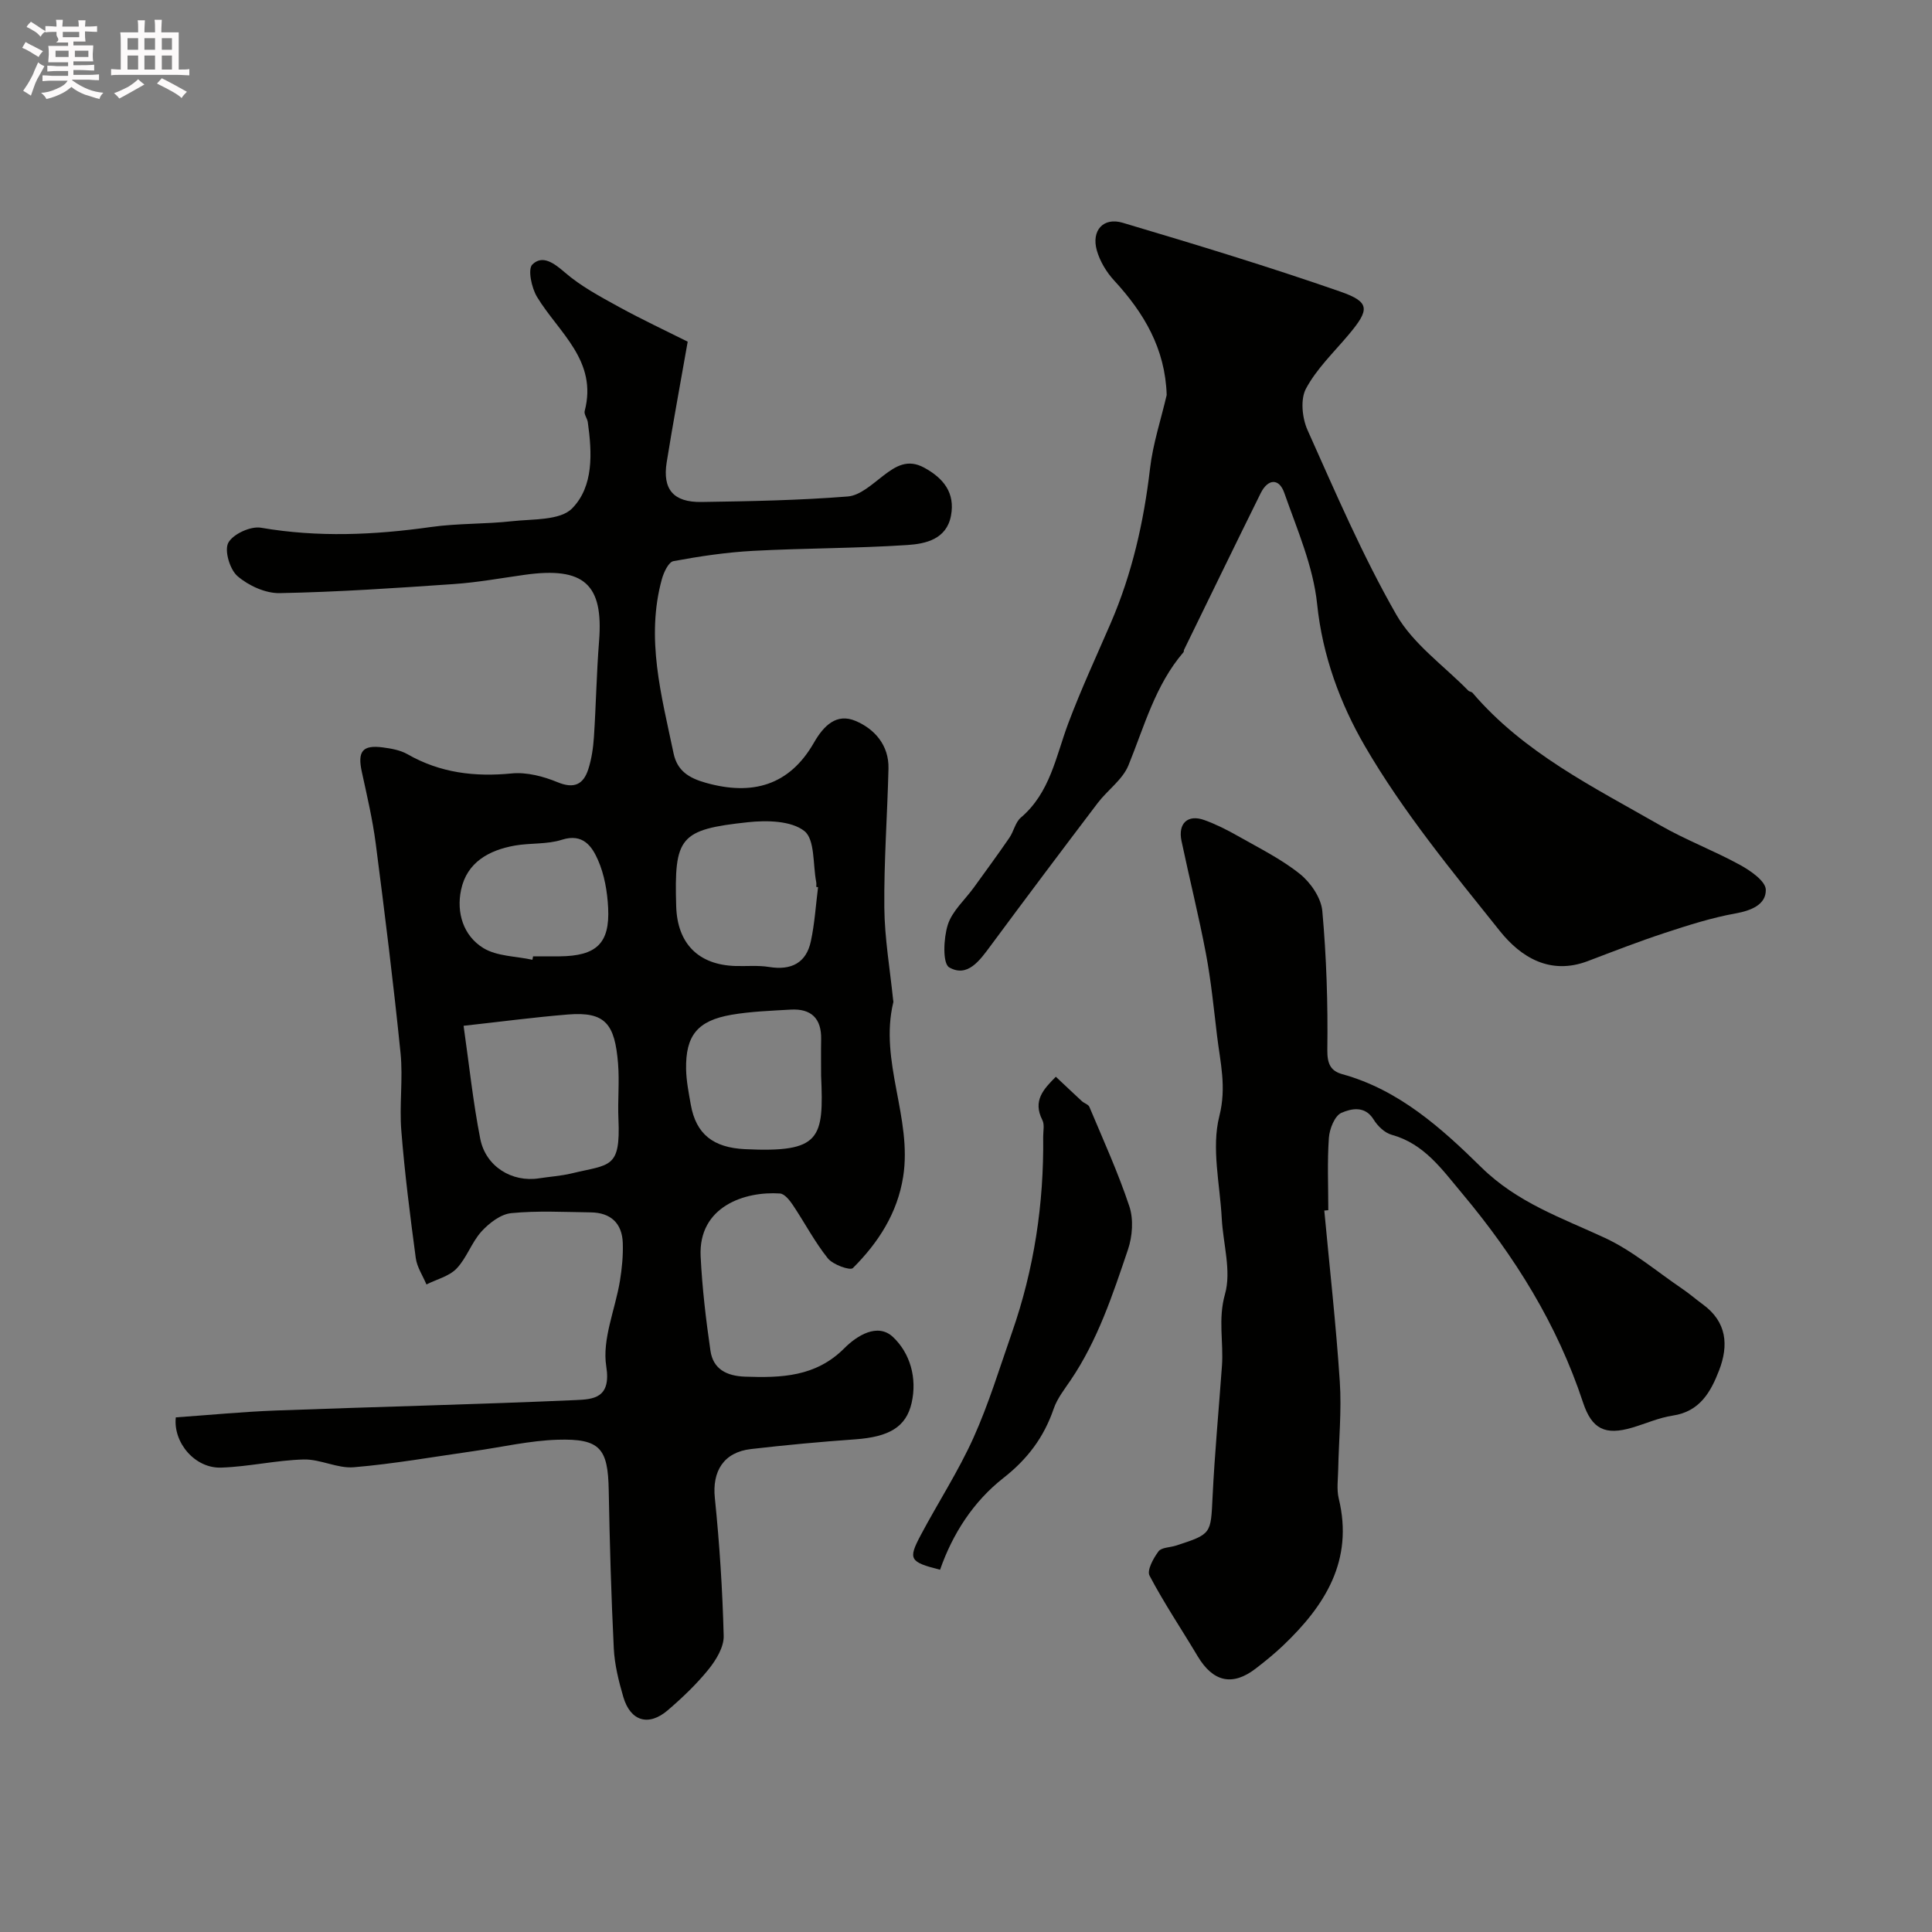 <svg enable-background="new 0 0 400 400" viewBox="0 0 400 400" xmlns="http://www.w3.org/2000/svg"><rect x="0" y="0" width="400" height="400" fill="#808080" stroke="none"/><path d="m6.8 9.5c.6.3 1.3.7 2.1 1.1-.4.4-.7.8-.9 1.2-.7-.4-1.3-.8-1.8-1.1s-1.1-.6-1.6-.8c.2-.4.5-.8.7-1.2.4.2.8.5 1.5.8zm.9 6.9c-.3.6-.5 1.1-.7 1.7s-.4 1.1-.6 1.7c-.6-.4-1.1-.7-1.6-1 .7-1 1.2-1.8 1.5-2.4.3-.5.6-1.1.8-1.7.3-.6.5-1.2.8-1.8.3.3.8.6 1.3.8-.7 1.3-1.2 2.2-1.5 2.7zm.1-11c.4.3 1 .7 1.7 1.1-.5.2-.8.6-1.1 1.1-.5-.6-1-1-1.4-1.2s-.9-.6-1.5-.8c.2-.4.5-.7.9-1.1.5.3.9.6 1.4.9zm10.5 13.1c1 .4 2 .6 3.1.7-.4.4-.7.8-.8 1.3-.9-.2-1.9-.6-3-.9-1-.4-2-.9-2.8-1.6-.5.4-1.1.9-1.9 1.3s-1.9.9-3.3 1.2c-.1-.3-.5-.8-1.1-1.3 1 0 2.1-.3 3.2-.8 1.2-.5 1.9-1 2.3-1.7h-3.2c-.4 0-1 0-2 .1v-1.2c1 0 1.7.1 2 .1h3.3v-1h-2.3c-.2 0-.9 0-2 .1v-1.2c1.2 0 1.9.1 2 .1h2.3v-.8h-4.1c0-.7.1-1.2.1-1.6 0-.5 0-1.1-.1-1.8h4.1v-.7h-2.5c1-.6.1-1.1.1-1.6v-.6h-.5c-.4 0-1 0-1.8.1v-1.3c1.2 0 1.9.1 2.1.1h.2c0-.3 0-.8-.1-1.4h1.4c0 .6-.1 1-.1 1.4h3.4c0-.4 0-.8-.1-1.3h1.5c0 .4-.1.9-.1 1.3.7 0 1.5 0 2.5-.1v1.2c-1 0-1.8-.1-2.5-.1v.6c0 .3 0 .8.1 1.5h-2.5v.8h4.1c0 .7-.1 1.3-.1 1.8s0 1 .1 1.5h-4.1v.8h1.4c.8 0 1.8 0 2.9-.1v1.2c-1 0-1.9-.1-2.8-.1h-1.5v1h3.2c.3 0 1 0 2.1-.1v1.2c-1.1 0-1.8-.1-2.1-.1h-3.4l-.1.1c1.4 1 2.4 1.5 3.4 1.9zm-4.1-6.7v-1.3h-2.7v1.3zm2.2-4.1v-1.1h-3.4v1.1zm1.9 4.1v-1.3h-2.8v1.3z" fill="#fcfafa"/><path d="m37 6.7v2.3 5.4c1 0 1.8 0 2.2-.1v1.3c-.6 0-1.5-.1-2.5-.1h-11.9c-.7 0-1.3 0-1.8.1v-1.3c.5 0 1.1.1 2 .1v-5.2c0-1 0-1.8-.1-2.5h3.7c0-1.3 0-2.1-.1-2.5h1.5c0 .4-.1 1.3-.1 2.5h2.2c0-1.2 0-2.1-.1-2.6h1.5c0 .4-.1 1.3-.1 2.6zm-12.3 13.7c-.3-.4-.7-.8-1.1-1.1 1.1-.4 2.1-.9 2.9-1.3.8-.5 1.5-1 2.1-1.6.4.4.9.8 1.3 1.1-2.5 1.4-4.2 2.4-5.2 2.9zm3.9-10.1v-2.4h-2.2v2.4zm0 4.1v-2.9h-2.2v2.9zm3.5-4.1v-2.4h-2.2v2.4zm0 4.1v-2.9h-2.2v2.9zm.4 2.9 1-1.1c.6.3 1.4.7 2.5 1.3s2 1.1 2.7 1.5c-.4.4-.8.8-1.1 1.3-.8-.8-2.5-1.7-5.1-3zm3.1-7v-2.4h-2.1v2.4zm0 4.1v-2.9h-2.1v2.9z" fill="#fcfafa"/><g fill="#010100"><path d="m36.4 293.45c6.92-.48 13.82-1.16 20.74-1.42 20.7-.77 41.4-1.25 62.09-2.16 3.61-.16 7.34-.39 6.29-6.98-.89-5.6 1.85-11.75 2.83-17.69.42-2.59.68-5.25.59-7.86-.14-4.1-2.52-6.28-6.63-6.33-5.5-.07-11.03-.38-16.48.16-2.18.22-4.56 2.06-6.15 3.8-2.05 2.26-3.05 5.48-5.15 7.67-1.55 1.61-4.13 2.23-6.24 3.29-.76-1.82-1.96-3.58-2.21-5.47-1.17-8.76-2.29-17.54-2.99-26.34-.43-5.33.37-10.77-.16-16.08-1.47-14.49-3.27-28.95-5.14-43.4-.65-4.99-1.81-9.92-2.88-14.84-.92-4.22.12-5.61 4.32-5.06 1.76.23 3.65.56 5.15 1.42 6.77 3.87 13.91 4.72 21.58 3.97 3.09-.3 6.55.61 9.48 1.82 3.46 1.43 5.35.43 6.36-2.69.69-2.14 1.02-4.46 1.17-6.72.43-6.59.54-13.21 1.06-19.79.94-11.79-3.1-15.47-15.41-13.74-4.86.68-9.72 1.57-14.61 1.91-12.02.83-24.06 1.65-36.1 1.88-2.95.06-6.46-1.55-8.74-3.52-1.59-1.37-2.76-5.31-1.9-6.91.97-1.8 4.63-3.48 6.76-3.11 11.8 2.03 23.46 1.51 35.21-.15 5.54-.78 11.21-.58 16.78-1.2 4.29-.48 9.96-.12 12.44-2.66 4.47-4.56 4.13-11.49 3.24-17.83-.11-.79-.82-1.65-.65-2.31 2.74-10.45-5.37-16.23-9.86-23.63-1.14-1.88-1.96-5.76-.97-6.72 2.08-2.03 4.43-.34 6.72 1.64 3.3 2.86 7.29 4.99 11.16 7.12 4.83 2.65 9.83 4.99 14.28 7.22-1.53 8.74-3.05 16.85-4.35 24.98-.89 5.59 1.39 8.3 7.21 8.21 10.1-.15 20.22-.34 30.28-1.14 2.56-.2 5.09-2.57 7.36-4.31 2.63-2.02 5.06-3.5 8.45-1.66 4.03 2.19 6.45 5.23 5.56 9.95-.92 4.88-5.24 5.82-9.01 6.07-10.64.7-21.33.64-31.98 1.21-5.52.3-11.04 1.12-16.48 2.13-1.01.19-1.99 2.31-2.38 3.7-3.39 12.28-.08 24.15 2.41 36.07.76 3.65 3.18 5.14 6.71 6.13 9.62 2.7 17.27.54 22.34-8.29 2.06-3.6 4.71-6.19 8.64-4.53 3.94 1.67 6.92 5.03 6.81 9.85-.23 9.6-.95 19.2-.86 28.8.06 6.37 1.17 12.73 1.82 19.1.02.17.08.34.04.5-2.96 12.25 3.96 23.93 2.04 36.12-1.19 7.56-5.16 13.67-10.41 18.91-.57.57-4.14-.7-5.19-2.02-2.73-3.41-4.78-7.36-7.23-11.02-.66-.99-1.72-2.33-2.67-2.4-7.29-.5-16.94 2.69-16.43 13.04.32 6.52 1.09 13.04 2.03 19.51.55 3.79 3.32 5.23 7.13 5.37 7.54.27 14.69.05 20.6-5.89 2.58-2.59 6.88-5.32 10.07-2.31 3.53 3.33 5.03 8.47 3.85 13.65-1.14 5-4.7 7.03-11.68 7.53-7.2.51-14.4 1.18-21.57 2.01-5.68.65-8.06 4.61-7.49 10.12.97 9.49 1.59 19.04 1.83 28.58.06 2.28-1.55 4.94-3.09 6.86-2.49 3.09-5.43 5.89-8.45 8.49-3.99 3.44-7.76 2.32-9.24-2.72-.95-3.26-1.8-6.66-1.97-10.03-.54-10.92-.85-21.86-1.05-32.8-.16-8.62-1.76-10.69-10.56-10.43-5.84.18-11.65 1.55-17.47 2.37-8.25 1.17-16.47 2.63-24.76 3.33-3.38.28-6.92-1.7-10.37-1.61-5.68.15-11.33 1.49-17.02 1.68-5.5.23-10.03-5.2-9.45-10.4zm59.58-81.07c1.14 7.96 1.95 15.75 3.45 23.39 1.13 5.77 6.59 9.06 12.16 8.19 2.25-.35 4.55-.49 6.76-1.02 7.94-1.92 10.15-.91 9.69-11.26-.17-3.83.23-7.7-.08-11.51-.67-8.14-2.59-10.76-10.36-10.13-7.02.57-13.99 1.5-21.62 2.34zm73.39-28.7c-.12-.02-.25-.03-.37-.05 0-.33.05-.68-.01-1-.71-3.65-.24-8.81-2.45-10.57-2.72-2.15-7.78-2.25-11.68-1.83-14.18 1.52-15.29 3.08-14.86 17.42.23 7.7 4.59 12.11 12.25 12.35 2.33.07 4.7-.17 6.97.2 4.61.75 7.71-.84 8.66-5.33.79-3.67 1.02-7.46 1.49-11.19zm.63 39c0-2.5-.04-5 .01-7.49.09-4.35-2.07-6.41-6.33-6.16-4.09.24-8.23.38-12.25 1.07-7.04 1.22-9.51 4.3-9.38 11.3.05 2.42.54 4.85.96 7.25 1.08 6.22 4.72 8.95 11.2 9.27 15.76.76 16.36-2.16 15.79-15.24zm-59.77-23.97c.05-.24.1-.47.14-.71 1.83 0 3.66.01 5.48 0 7.63-.07 10.43-2.67 10.06-10.04-.17-3.35-.77-6.88-2.11-9.92-1.22-2.77-3.09-5.58-7.46-4.18-3.05.98-6.49.64-9.71 1.2-5.38.95-9.96 3.45-11.17 9.17-1 4.72.46 9.5 4.6 12.05 2.83 1.73 6.74 1.68 10.17 2.43z"/><path d="m241.55 81.78c-.3-9.62-4.71-17.01-10.89-23.72-1.59-1.72-2.93-3.97-3.57-6.2-1.17-4.11 1.31-6.94 5.35-5.74 15.11 4.49 30.2 9.08 45.08 14.26 6.19 2.16 6.07 3.72 1.67 8.95-3.06 3.64-6.62 7.04-8.81 11.15-1.18 2.21-.78 6.08.33 8.56 5.78 12.9 11.37 25.96 18.37 38.2 3.49 6.1 9.84 10.56 14.92 15.75.21.22.67.22.86.44 10.63 12.45 25.07 19.53 38.88 27.45 5.32 3.05 11.13 5.24 16.51 8.19 2.17 1.19 5.3 3.35 5.34 5.13.07 3.08-3 4.33-6.29 4.92-4.94.89-9.78 2.44-14.56 4.01-5.39 1.77-10.68 3.83-15.99 5.85-7.8 2.97-13.87-.79-18.2-6.2-9.89-12.36-20.08-24.73-27.99-38.35-5.04-8.68-8.76-18.63-9.86-29.35-.81-7.84-4.15-15.47-6.8-23.03-1.09-3.12-3.41-2.93-4.89.06-5.34 10.79-10.59 21.62-15.87 32.43-.07.14-.01.37-.1.48-5.87 6.82-8.11 15.36-11.41 23.44-1.21 2.96-4.32 5.11-6.36 7.79-7.46 9.83-14.87 19.69-22.21 29.61-2.23 3.01-4.76 6.59-8.53 4.43-1.41-.8-1.18-6.05-.3-8.82.91-2.86 3.54-5.16 5.4-7.73 2.47-3.42 4.97-6.82 7.35-10.29.91-1.32 1.23-3.21 2.38-4.18 6.08-5.17 7.24-12.67 9.83-19.56 2.63-7 5.79-13.8 8.76-20.67 4.43-10.25 6.86-20.96 8.15-32.03.6-5.15 2.27-10.16 3.45-15.23z"/><path d="m274.18 250.63c1.1 11.8 2.43 23.58 3.21 35.41.4 6.04-.21 12.15-.33 18.23-.04 1.99-.34 4.08.11 5.97 3.12 12.84-2.83 22.18-11.54 30.47-1.78 1.69-3.7 3.25-5.65 4.75-4.82 3.71-8.84 2.77-12.02-2.56-3.32-5.57-6.95-10.96-9.96-16.68-.58-1.1.79-3.6 1.85-5.02.62-.84 2.39-.8 3.62-1.2 7.41-2.4 7.2-2.42 7.58-10.1.44-9.04 1.29-18.06 1.94-27.09.36-4.92-.84-9.68.63-14.87 1.36-4.78-.39-10.42-.67-15.68-.37-7.09-2.17-14.58-.5-21.17 1.53-6.04.19-11.12-.47-16.62-.68-5.68-1.24-11.39-2.3-17.01-1.48-7.82-3.42-15.55-5.06-23.34-.77-3.65 1.29-5.57 4.71-4.34 2.42.87 4.75 2.05 6.99 3.32 4.36 2.48 8.94 4.74 12.82 7.85 2.22 1.78 4.38 4.94 4.63 7.65.86 9.55 1.17 19.17 1.04 28.76-.04 2.94.72 4.38 3.11 5.04 11.71 3.23 20.55 11.19 28.73 19.24 7.52 7.4 16.65 10.48 25.64 14.66 5.72 2.66 10.7 6.93 15.99 10.52 1.49 1.01 2.85 2.2 4.3 3.26 4.94 3.61 5.35 8.43 3.34 13.64-1.73 4.48-3.99 8.52-9.58 9.36-2.86.43-5.59 1.66-8.39 2.49-5.6 1.66-8.37.33-10.2-5.2-5.34-16.17-14.13-30.27-25.02-43.27-4.21-5.02-7.85-10.3-14.64-12.17-1.43-.4-2.88-1.82-3.7-3.15-1.83-2.97-4.71-2.22-6.66-1.38-1.39.6-2.47 3.33-2.6 5.18-.35 4.97-.12 9.98-.12 14.98-.28.01-.56.04-.83.07z"/><path d="m218.6 222.93c2.11 1.98 3.75 3.54 5.41 5.07.47.43 1.31.65 1.53 1.16 2.87 6.84 5.96 13.61 8.29 20.63.88 2.67.63 6.17-.29 8.9-3.16 9.35-6.26 18.77-11.88 27.07-1.28 1.89-2.77 3.77-3.5 5.89-2.02 5.91-5.42 10.44-10.44 14.37-6.19 4.86-10.49 11.52-13.09 18.98-6.31-1.61-6.66-2.15-4-7.17 3.58-6.74 7.78-13.2 10.91-20.14 3.17-7.04 5.43-14.5 7.98-21.81 4.58-13.11 6.62-26.64 6.46-40.52-.01-1.16.31-2.52-.17-3.46-2.05-4.02.26-6.42 2.79-8.97z"/></g></svg>